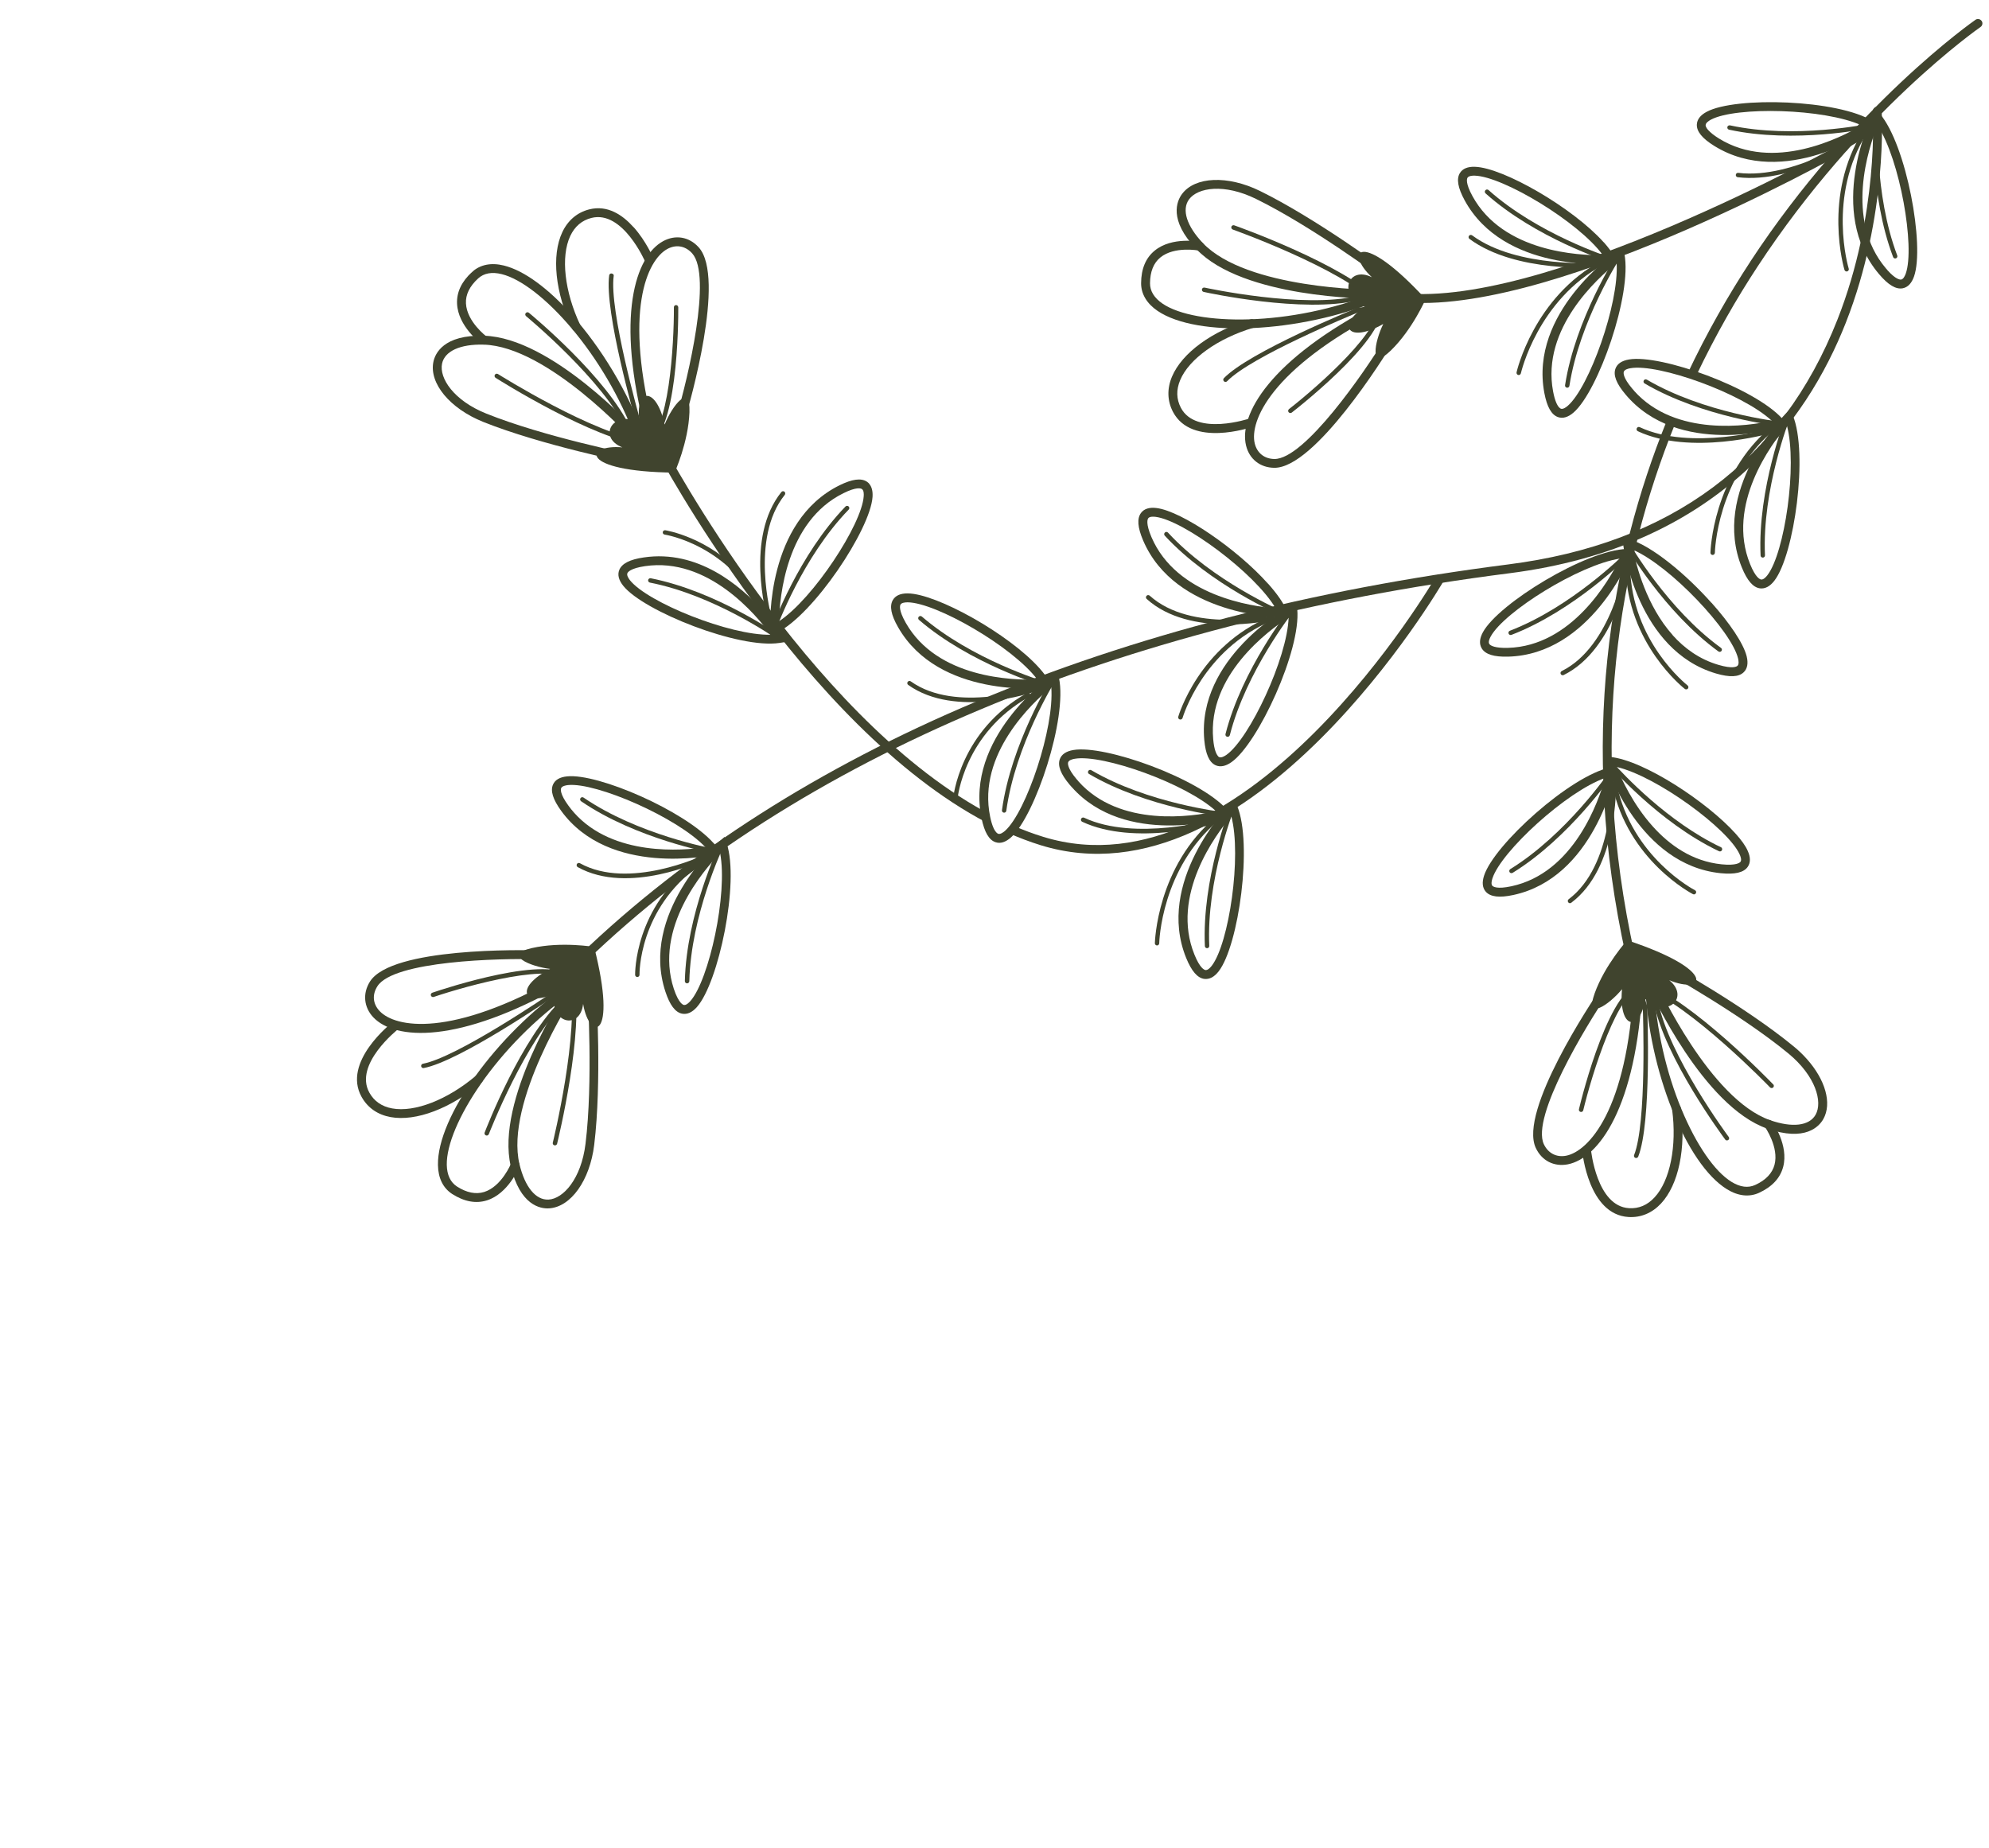 <svg width="324" height="301" viewBox="0 0 324 301" fill="none" xmlns="http://www.w3.org/2000/svg">
<g clip-path="url(#clip0_180_313)">
<path d="M265.055 153.187C265.055 153.187 261.427 157.188 259.765 161.821C258.093 166.463 262.147 163.676 264.22 161.15C263.627 167.719 267.128 168.229 268.006 162.755C271.668 166.063 275.286 162.418 271.911 159.685C277.6 162.083 280.02 158.124 265.065 153.178L265.055 153.187Z" fill="#40442E"/>
<path d="M267.389 160.086C267.509 160.221 267.581 160.399 267.57 160.6C266.55 180.514 260.369 188.714 255.385 189.684C253.139 190.114 251.139 189.095 250.169 187.001C247.373 180.999 259.315 163.14 260.682 161.123C260.902 160.788 261.354 160.713 261.689 160.934C262.015 161.162 262.099 161.606 261.879 161.941C258.278 167.233 249.405 181.937 251.484 186.399C252.178 187.874 253.537 188.582 255.117 188.279C258.715 187.577 265.089 180.952 266.129 160.536C266.152 160.135 266.489 159.834 266.89 159.857C267.09 159.868 267.269 159.952 267.397 160.096L267.389 160.086Z" fill="#40442E"/>
<path d="M294.328 172.525C297.329 175.886 298.464 179.737 297.01 182.315C296.339 183.503 294.101 186.037 287.869 183.863C277.467 180.237 269.013 161.77 268.655 160.981C268.493 160.625 268.655 160.186 269.011 160.023C269.368 159.86 269.807 160.022 269.97 160.379C270.05 160.567 278.53 179.063 288.34 182.491C291.954 183.748 294.725 183.42 295.752 181.604C296.931 179.513 295.779 175.314 291.334 171.632C283.471 165.151 271.05 158.255 270.926 158.193C270.58 158 270.449 157.562 270.643 157.217C270.836 156.871 271.273 156.74 271.619 156.934C271.752 157.005 284.289 163.953 292.247 170.523C293.016 171.152 293.709 171.831 294.328 172.525Z" fill="#40442E"/>
<path d="M269.235 159.789C269.338 159.904 269.412 160.064 269.419 160.247C270.014 175.068 276.558 189.166 282.063 192.542C283.477 193.408 284.767 193.573 285.931 193.035C287.64 192.254 288.69 191.143 289.062 189.756C289.819 186.882 287.517 183.624 287.501 183.586C287.263 183.262 287.343 182.809 287.668 182.572C287.992 182.334 288.445 182.415 288.683 182.739C288.792 182.901 291.409 186.588 290.468 190.11C289.981 191.93 288.666 193.346 286.544 194.323C284.948 195.055 283.13 194.861 281.319 193.743C274.655 189.652 268.538 174.326 267.982 160.285C267.968 159.882 268.279 159.552 268.674 159.528C268.894 159.523 269.099 159.616 269.236 159.771L269.235 159.789Z" fill="#40442E"/>
<path d="M273.638 180.175C273.733 180.281 273.798 180.413 273.808 180.56C274.675 187.038 273.442 192.985 270.579 196.06C269.118 197.623 267.292 198.388 265.278 198.265C258.762 197.868 257.775 187.862 257.726 187.439C257.684 187.043 257.978 186.694 258.374 186.653C258.769 186.611 259.118 186.905 259.16 187.301C259.173 187.393 260.082 196.516 265.359 196.825C266.954 196.924 268.35 196.336 269.519 195.067C272.052 192.339 273.176 186.715 272.38 180.744C272.321 180.348 272.606 179.989 273.003 179.929C273.251 179.897 273.484 179.984 273.639 180.157L273.638 180.175Z" fill="#40442E"/>
<path d="M288.863 176.659C288.992 176.803 288.98 177.022 288.844 177.161C288.699 177.29 288.48 177.295 288.332 177.15C288.212 177.015 275.349 163.73 267.666 160.861C263.65 160.725 259.26 175.235 257.907 180.874C257.859 181.073 257.669 181.19 257.471 181.142C257.272 181.094 257.155 180.905 257.203 180.706C257.718 178.568 262.394 159.803 267.761 160.153L267.869 160.178C275.707 163.064 288.327 176.116 288.854 176.667C288.854 176.667 288.854 176.667 288.862 176.677L288.863 176.659Z" fill="#40442E"/>
<path d="M269.469 162.28C269.641 162.473 269.83 162.685 270.026 162.943L270.099 163.102C271.739 171.92 281.499 185.084 281.601 185.218C281.721 185.371 281.689 185.607 281.527 185.717C281.374 185.836 281.12 185.803 281.029 185.643C280.63 185.099 271.132 172.306 269.41 163.319C268.46 162.177 268.029 161.869 267.861 161.778C267.824 162.105 268.002 163.002 268.301 163.842L268.323 163.944C268.353 164.713 269.049 182.905 266.861 188.424C266.786 188.611 266.571 188.7 266.392 188.635C266.204 188.56 266.116 188.345 266.189 188.175C268.261 182.934 267.642 165.158 267.604 164.049C267.031 162.38 266.996 161.39 267.487 161.107C267.856 160.899 268.36 161.038 269.469 162.28Z" fill="#40442E"/>
<path d="M232.236 48.712C232.236 48.712 230.098 53.666 226.556 57.105C223.024 60.535 223.883 55.7 225.329 52.782C219.594 56.033 217.687 53.062 222.305 49.995C217.78 48.029 219.598 43.221 223.484 45.17C218.958 40.972 221.553 37.132 232.235 48.73L232.236 48.712Z" fill="#40442E"/>
<path d="M225.325 49.636C225.325 49.636 225.402 49.723 225.426 49.788C225.607 50.146 225.472 50.578 225.115 50.758C206.951 60.135 203.541 68.665 204.39 72.234C204.768 73.801 205.967 74.756 207.593 74.775C212.501 74.825 222.248 60.673 225.575 55.211C225.787 54.866 226.232 54.763 226.568 54.965C226.912 55.177 227.015 55.621 226.813 55.958C225.543 58.044 214.193 76.275 207.576 76.21C205.273 76.189 203.505 74.79 202.972 72.565C201.799 67.625 206.718 58.613 224.447 49.468C224.739 49.31 225.101 49.386 225.316 49.627L225.325 49.636Z" fill="#40442E"/>
<path d="M226.227 44.384C226.45 44.634 226.475 45.01 226.266 45.3C226.029 45.616 225.577 45.691 225.252 45.444C225.138 45.355 213.731 36.88 204.593 32.402C199.415 29.859 195.115 30.547 193.689 32.478C192.459 34.164 193.322 36.838 195.937 39.593C203.1 47.114 223.451 47.207 223.662 47.21C224.064 47.215 224.384 47.535 224.379 47.937C224.375 48.339 224.055 48.659 223.653 48.654C222.793 48.661 202.478 48.569 194.892 40.594C190.317 35.817 191.717 32.732 192.53 31.626C194.64 28.756 199.976 28.528 205.234 31.103C214.496 35.643 226.009 44.197 226.123 44.286C226.157 44.325 226.201 44.355 226.227 44.384Z" fill="#40442E"/>
<path d="M224.814 47.843C224.866 47.9 224.916 47.976 224.948 48.051C225.102 48.417 224.922 48.836 224.557 48.989C211.528 54.267 195.042 55.033 188.569 50.651C186.808 49.454 185.873 47.883 185.881 46.127C185.895 43.796 186.636 42.01 188.103 40.822C190.922 38.512 195.373 39.368 195.563 39.407C195.961 39.484 196.214 39.864 196.128 40.253C196.05 40.651 195.67 40.903 195.282 40.817C195.245 40.815 191.31 40.071 189.018 41.943C187.905 42.85 187.35 44.263 187.334 46.146C187.326 47.417 188.021 48.544 189.386 49.472C194.731 53.095 210.278 53.255 224.019 47.669C224.309 47.549 224.633 47.64 224.831 47.862L224.814 47.843Z" fill="#40442E"/>
<path d="M204.437 52.237C204.506 52.314 204.555 52.409 204.595 52.511C204.711 52.893 204.496 53.292 204.115 53.408C198.346 55.147 193.676 58.485 192.246 61.925C191.58 63.506 191.622 65.026 192.365 66.44C194.825 71.115 203.514 68.188 203.597 68.165C203.98 68.032 204.389 68.238 204.514 68.611C204.639 68.984 204.442 69.402 204.069 69.527C203.658 69.669 194.139 72.887 191.083 67.117C190.142 65.326 190.081 63.338 190.906 61.373C192.534 57.497 197.428 53.925 203.699 52.031C203.969 51.946 204.265 52.045 204.446 52.247L204.437 52.237Z" fill="#40442E"/>
<path d="M224.763 49.065L224.798 49.103C227.317 53.864 212.16 65.853 210.419 67.217C210.266 67.337 210.03 67.305 209.91 67.152C209.791 66.999 209.813 66.772 209.976 66.644C214.539 63.089 225.951 53.11 224.181 49.498C218.394 43.674 200.987 37.456 200.808 37.391C200.629 37.325 200.531 37.119 200.587 36.93C200.662 36.742 200.869 36.644 201.048 36.709C201.774 36.961 218.858 43.069 224.729 49.026L224.763 49.065Z" fill="#40442E"/>
<path d="M223.845 49.278C223.991 49.442 224.028 49.599 224.019 49.764C223.977 50.337 223.06 50.706 221.286 50.87C220.256 51.288 203.804 58.063 199.889 62.112C199.754 62.25 199.524 62.265 199.377 62.119C199.23 61.974 199.224 61.754 199.369 61.607C203.498 57.333 220.349 50.461 221.06 50.172L221.162 50.15C222.054 50.064 222.952 49.868 223.236 49.701C223.088 49.574 222.627 49.31 221.195 48.927C212.304 51.065 196.72 47.703 196.07 47.556C195.88 47.518 195.754 47.319 195.792 47.129C195.83 46.939 196.03 46.813 196.219 46.851C196.373 46.887 212.399 50.357 221.117 48.2L221.201 48.177L221.291 48.2C222.832 48.608 223.553 48.951 223.845 49.278Z" fill="#40442E"/>
<path d="M96.787 154.266C96.787 154.266 91.461 153.361 86.653 154.45C81.845 155.54 86.382 157.462 89.615 157.847C83.755 160.879 85.218 164.108 90.299 161.909C89.484 166.773 94.497 167.872 94.989 163.556C96.024 169.641 100.674 169.557 96.786 154.284L96.787 154.266Z" fill="#40442E"/>
<path d="M92.068 159.257C92.068 159.257 92.136 159.334 92.161 159.381C92.361 159.721 92.236 160.162 91.895 160.362C74.555 170.215 64.322 169.415 60.818 165.741C59.265 164.099 59.036 161.845 60.272 159.894C63.825 154.316 85.3 154.757 87.737 154.832C88.13 154.845 88.449 155.183 88.436 155.576C88.422 155.968 88.084 156.287 87.692 156.274C81.301 156.094 64.121 156.528 61.481 160.667C60.598 162.044 60.715 163.532 61.854 164.73C64.382 167.389 73.397 169.189 91.172 159.087C91.474 158.921 91.845 158.988 92.069 159.238L92.068 159.257Z" fill="#40442E"/>
<path d="M96.968 161.373C97.071 161.488 97.136 161.638 97.145 161.803C97.155 161.95 98.044 176.267 96.795 186.502C96.091 192.305 92.982 196.656 89.423 196.856C88.056 196.934 84.72 196.416 83.201 189.983C80.671 179.277 91.681 162.198 92.152 161.484C92.372 161.149 92.825 161.055 93.152 161.266C93.487 161.486 93.571 161.93 93.369 162.266C93.259 162.433 82.221 179.539 84.619 189.652C85.505 193.378 87.275 195.536 89.357 195.426C91.751 195.296 94.678 192.061 95.379 186.33C96.62 176.222 95.732 162.043 95.722 161.896C95.699 161.502 95.993 161.153 96.406 161.13C96.635 161.116 96.84 161.21 96.987 161.374L96.968 161.373Z" fill="#40442E"/>
<path d="M93.305 160.662C93.305 160.662 93.348 160.71 93.365 160.729C93.593 161.062 93.504 161.506 93.189 161.735C81.022 170.207 72.66 183.313 72.779 189.767C72.814 191.415 73.368 192.598 74.444 193.3C76.023 194.313 77.516 194.608 78.884 194.183C81.715 193.282 83.232 189.592 83.244 189.547C83.393 189.171 83.814 189.003 84.181 189.142C84.557 189.292 84.725 189.713 84.585 190.08C84.52 190.259 82.802 194.441 79.328 195.552C77.531 196.118 75.63 195.772 73.662 194.517C72.18 193.555 71.376 191.937 71.341 189.804C71.199 181.986 80.839 168.587 92.378 160.555C92.674 160.343 93.091 160.403 93.323 160.663L93.305 160.662Z" fill="#40442E"/>
<path d="M78.49 175.34L78.508 175.359C78.774 175.658 78.72 176.121 78.423 176.37C73.428 180.586 67.755 182.742 63.619 181.986C61.51 181.601 59.892 180.467 58.904 178.701C55.724 173.006 63.641 166.77 63.976 166.506C64.292 166.259 64.754 166.331 64.993 166.637C65.24 166.953 65.178 167.406 64.862 167.654C64.794 167.714 57.596 173.378 60.169 178.004C60.94 179.392 62.189 180.268 63.882 180.574C67.547 181.249 72.887 179.165 77.497 175.275C77.786 175.017 78.241 175.061 78.499 175.35L78.49 175.34Z" fill="#40442E"/>
<path d="M93.139 159.235C93.259 159.37 93.36 159.522 93.443 159.673L93.483 159.776C95.223 167.949 90.931 185.575 90.751 186.324C90.704 186.522 90.505 186.63 90.316 186.591C90.117 186.544 90 186.354 90.048 186.156C90.094 185.975 94.47 168.016 92.785 159.983C90.761 156.494 76.146 160.557 70.654 162.413C70.468 162.475 70.263 162.382 70.192 162.185C70.129 161.999 70.223 161.794 70.419 161.723C72.434 161.032 89.656 155.352 93.121 159.234L93.139 159.235Z" fill="#40442E"/>
<path d="M92.633 160.084C92.917 160.402 92.921 161.143 92.28 163.082L92.257 163.172L92.19 163.232C85.607 169.333 79.692 184.617 79.629 184.76C79.554 184.948 79.347 185.046 79.159 184.971C78.972 184.896 78.874 184.689 78.948 184.502C79.195 183.866 84.939 169.012 91.622 162.752C92.086 161.352 92.117 160.805 92.091 160.62C91.79 160.768 91.123 161.398 90.571 162.098L90.533 162.132L90.494 162.167C89.857 162.597 74.86 172.903 69.019 173.998C68.825 174.033 68.64 173.903 68.605 173.709C68.57 173.515 68.7 173.331 68.894 173.296C74.431 172.247 89.137 162.236 90.05 161.611C91.153 160.229 91.971 159.672 92.477 159.947C92.539 159.978 92.6 160.027 92.643 160.076L92.633 160.084Z" fill="#40442E"/>
<path d="M109.885 76.995C109.885 76.995 112.13 72.084 112.309 67.165C112.487 62.246 109.478 66.126 108.272 69.158C106.846 62.712 103.356 63.301 104.179 68.78C99.686 66.732 97.341 71.318 101.385 72.883C95.235 72.332 94.129 76.833 109.885 76.995Z" fill="#40442E"/>
<path d="M113.832 40.311C118.243 45.252 112.323 65.785 111.633 68.114C111.52 68.492 111.114 68.716 110.736 68.603C110.359 68.49 110.135 68.084 110.248 67.706C112.058 61.591 116.038 44.953 112.753 41.274C112.745 41.264 112.736 41.255 112.727 41.245C111.616 40.039 110.112 39.789 108.696 40.568C105.478 42.333 101.434 50.581 106.632 70.345C106.738 70.735 106.496 71.124 106.116 71.221C105.726 71.327 105.337 71.086 105.24 70.705C100.161 51.423 103.555 41.73 108.01 39.295C110.02 38.192 112.239 38.565 113.789 40.263C113.798 40.272 113.815 40.292 113.823 40.301L113.832 40.311Z" fill="#40442E"/>
<path d="M104.099 70.668C104.365 70.967 104.339 71.422 104.041 71.689C103.742 71.955 103.286 71.93 103.02 71.631C102.882 71.477 89.187 56.425 78.796 56.146C74.961 56.038 72.435 57.203 72.008 59.245C71.527 61.596 73.89 65.251 79.246 67.392C88.706 71.185 102.631 73.968 102.776 73.995C103.174 74.072 103.427 74.452 103.341 74.841C103.263 75.239 102.883 75.492 102.495 75.405C102.35 75.379 88.29 72.56 78.713 68.734C73.286 66.551 69.879 62.444 70.599 58.946C70.876 57.608 72.231 54.512 78.851 54.695C89.853 54.999 103.532 70.014 104.108 70.659L104.099 70.668Z" fill="#40442E"/>
<path d="M93.162 51.301C97.866 56.57 102.277 63.761 104.952 71.1C105.095 71.474 104.898 71.893 104.515 72.027C104.132 72.16 103.722 71.973 103.589 71.59C98.518 57.649 88.001 46.216 81.733 44.662C80.128 44.261 78.835 44.498 77.889 45.359C76.5 46.633 75.829 47.995 75.903 49.434C76.053 52.415 79.228 54.808 79.263 54.828C79.579 55.066 79.654 55.518 79.407 55.843C79.17 56.158 78.717 56.233 78.393 55.986C78.235 55.867 74.631 53.148 74.454 49.498C74.36 47.609 75.191 45.864 76.917 44.289C78.218 43.11 80.004 42.745 82.069 43.255C85.442 44.086 89.388 47.072 93.154 51.291L93.162 51.301Z" fill="#40442E"/>
<path d="M103.219 37.011C105.222 39.255 106.379 41.927 106.458 42.133C106.611 42.498 106.441 42.927 106.075 43.081C105.71 43.233 105.281 43.063 105.128 42.697C105.087 42.613 101.458 34.204 96.336 35.505C94.787 35.901 93.634 36.879 92.896 38.437C91.315 41.804 91.952 47.501 94.523 52.96C94.694 53.326 94.542 53.757 94.185 53.919C93.819 54.09 93.388 53.938 93.226 53.581C90.434 47.662 89.807 41.627 91.595 37.833C92.5 35.9 94.018 34.614 95.976 34.113C98.964 33.349 101.421 35.016 103.209 37.02L103.219 37.011Z" fill="#40442E"/>
<path d="M110.392 49.837C110.452 49.904 110.485 49.979 110.488 50.08C110.5 52.284 110.436 71.622 105.143 72.556L105.043 72.56C96.737 71.631 81.374 61.962 80.73 61.551C80.562 61.441 80.51 61.227 80.612 61.05C80.722 60.883 80.935 60.831 81.112 60.932C81.271 61.033 96.918 70.864 105.075 71.821C109.009 70.992 109.804 55.848 109.776 50.058C109.769 49.856 109.934 49.692 110.135 49.703C110.235 49.7 110.333 49.751 110.402 49.828L110.392 49.837Z" fill="#40442E"/>
<path d="M99.885 44.659C99.954 44.736 99.994 44.839 99.97 44.947C99.205 50.528 104.05 67.647 104.354 68.725C105.313 70.207 105.588 71.155 105.163 71.551C104.797 71.878 104.17 71.815 102.258 70.371L102.198 70.304L102.138 70.237C98.441 62.062 85.82 51.607 85.697 51.508C85.541 51.371 85.517 51.15 85.644 51.002C85.771 50.854 86.002 50.821 86.15 50.949C86.674 51.381 98.946 61.542 102.754 69.86C103.938 70.741 104.448 70.944 104.628 70.991C104.592 70.659 104.2 69.832 103.703 69.082L103.654 68.987C103.44 68.244 98.424 50.758 99.234 44.86C99.264 44.66 99.436 44.524 99.635 44.553C99.717 44.567 99.806 44.609 99.858 44.666L99.885 44.659Z" fill="#40442E"/>
<path d="M271.514 68.534C262.358 91.141 257.048 120.579 264.878 155.837C264.966 156.226 265.355 156.468 265.734 156.389C266.123 156.301 266.365 155.912 266.285 155.533C258.55 120.692 263.768 91.596 272.791 69.228C272.315 69.082 271.907 68.858 271.514 68.534Z" fill="#40442E"/>
<path d="M285.139 42.595C281.615 47.973 278.055 54.145 274.8 61.066C275.085 61.036 275.371 60.989 275.656 60.977C275.71 60.98 275.766 60.965 275.812 60.959C276.05 60.954 276.199 61.063 276.301 61.215C279.467 54.563 282.886 48.621 286.299 43.429C302.906 18.116 322.423 4.537 322.614 4.402C322.947 4.173 323.027 3.721 322.798 3.406C322.781 3.387 322.755 3.358 322.738 3.339C322.497 3.069 322.089 3.018 321.793 3.23C321.603 3.366 301.886 17.071 285.12 42.612L285.139 42.595Z" fill="#40442E"/>
<path d="M306.334 17.652C306.437 17.768 306.502 17.918 306.511 18.083C306.52 18.248 307.58 35.025 300.676 52.575C294.286 68.82 279.583 89.092 245.879 93.389C182.006 101.544 129.985 123.402 95.464 156.605C95.174 156.881 94.717 156.874 94.441 156.584C94.153 156.339 94.172 155.837 94.462 155.561C129.206 122.142 181.501 100.143 245.686 91.951C272.169 88.58 290.204 75.163 299.305 52.086C306.109 34.832 305.079 18.34 305.07 18.175C305.046 17.78 305.34 17.431 305.735 17.408C305.964 17.394 306.188 17.489 306.325 17.643L306.334 17.652Z" fill="#40442E"/>
<path d="M164.967 134.961C164.741 135.232 164.463 135.463 164.167 135.675C165.934 136.452 167.724 137.139 169.539 137.699C203.889 148.299 234.859 95.178 235.163 94.647C235.316 94.372 235.271 94.031 235.074 93.809C235.022 93.751 234.97 93.694 234.89 93.662C234.544 93.468 234.108 93.581 233.905 93.935C233.601 94.466 203.209 146.587 169.946 136.332C168.328 135.838 166.716 135.234 165.128 134.541C165.11 134.695 165.064 134.857 164.966 134.98L164.967 134.961Z" fill="#40442E"/>
<path d="M106.921 73.462C107.186 73.952 130.724 118.277 160.732 134.017C160.422 133.514 160.234 132.955 160.236 132.279C160.239 132.224 160.259 132.188 160.281 132.135C131.229 116.148 108.459 73.265 108.203 72.784C108.012 72.435 107.581 72.301 107.223 72.482C106.866 72.663 106.74 73.104 106.921 73.462Z" fill="#40442E"/>
<path d="M116.237 137.336C116.469 137.596 116.683 137.855 116.86 138.112L117.504 139.008L116.43 139.24C115.736 139.393 99.252 142.856 91.422 132.106C90.065 130.236 89.632 128.84 90.083 127.814C90.419 127.047 91.195 126.597 92.372 126.481C97.404 125.952 111.515 132.066 116.227 137.345L116.237 137.336ZM93.535 132.418C99.915 139.565 111.237 138.58 114.917 138.029C110.328 133.16 97.092 127.425 92.529 127.898C92.18 127.933 91.56 128.053 91.413 128.393C91.33 128.571 91.178 129.312 92.595 131.249C92.892 131.659 93.208 132.052 93.535 132.418Z" fill="#40442E"/>
<path d="M116.271 138.344C116.339 138.421 116.37 138.532 116.354 138.65C116.324 138.85 116.125 138.976 115.935 138.938C115.809 138.912 103.671 136.696 94.657 130.533C94.499 130.415 94.447 130.201 94.557 130.034C94.667 129.866 94.889 129.824 95.056 129.934C103.939 136.007 115.932 138.197 116.058 138.222C116.14 138.236 116.211 138.276 116.262 138.334L116.271 138.344Z" fill="#40442E"/>
<path d="M118.031 136.341L118.374 137.384C120.491 143.75 117.058 160.089 113.523 164.059C112.741 164.947 111.916 165.303 111.093 165.137C109.99 164.91 109.106 163.726 108.389 161.545C104.225 148.872 116.673 137.553 117.202 137.08L118.021 136.349L118.031 136.341ZM110.892 163.361C111.133 163.63 111.321 163.705 111.402 163.719C111.764 163.794 112.219 163.354 112.453 163.093C115.501 159.663 118.586 145.572 117.304 138.997C114.574 141.814 106.525 151.197 109.759 161.083C110.181 162.351 110.583 163.014 110.884 163.351L110.892 163.361Z" fill="#40442E"/>
<path d="M117.76 137.569C117.855 137.675 117.883 137.823 117.82 137.965C117.768 138.081 112.543 149.097 112.29 159.846C112.279 160.047 112.123 160.202 111.913 160.2C111.721 160.198 111.557 160.033 111.56 159.823C111.822 148.91 117.11 137.751 117.171 137.645C117.254 137.467 117.469 137.379 117.656 137.471C117.7 137.501 117.736 137.522 117.77 137.56L117.76 137.569Z" fill="#40442E"/>
<path d="M114.947 139.439C114.947 139.439 114.99 139.488 115.007 139.525C115.097 139.704 115.012 139.919 114.833 140.009C114.325 140.255 102.393 145.869 94.113 141.266C93.936 141.165 93.884 140.951 93.967 140.773C94.068 140.596 94.291 140.535 94.46 140.627C102.43 145.057 114.401 139.408 114.523 139.351C114.673 139.287 114.844 139.324 114.947 139.439Z" fill="#40442E"/>
<path d="M113.975 140.463C113.975 140.463 113.992 140.483 114.001 140.492C114.11 140.654 114.08 140.872 113.917 141C103.994 148.109 104.17 158.7 104.174 158.8C104.181 159.002 104.016 159.166 103.824 159.165C103.622 159.171 103.458 159.007 103.46 158.815C103.456 158.714 103.275 147.73 113.503 140.4C113.655 140.299 113.864 140.32 113.985 140.455L113.975 140.463Z" fill="#40442E"/>
<path d="M141.57 78.793C142.008 79.284 142.195 80.017 142.133 80.956C141.777 86.257 132.53 100.154 126.51 103.105L125.522 103.588L125.475 102.488C125.442 101.773 124.795 84.974 136.753 79.059C138.823 78.043 140.279 77.851 141.213 78.471C141.345 78.561 141.476 78.669 141.579 78.784L141.57 78.793ZM126.91 101.207C132.488 97.509 140.388 85.438 140.693 80.856C140.723 80.501 140.73 79.888 140.395 79.668C140.228 79.558 139.53 79.281 137.375 80.356C128.032 84.975 126.995 97.289 126.9 101.216L126.91 101.207Z" fill="#40442E"/>
<path d="M138.258 82.528C138.387 82.672 138.384 82.883 138.248 83.021C130.751 90.735 126.553 102.184 126.519 102.301C126.444 102.488 126.237 102.586 126.058 102.521C125.87 102.447 125.781 102.25 125.837 102.061C125.88 101.953 130.122 90.361 137.728 82.516C137.864 82.378 138.102 82.373 138.24 82.509C138.24 82.509 138.249 82.518 138.258 82.528Z" fill="#40442E"/>
<path d="M124.325 99.552C126.242 101.7 127.341 103.436 127.476 103.644L128.063 104.574L126.984 104.741C120.352 105.746 104.818 99.57 101.523 95.432C100.78 94.503 100.563 93.64 100.873 92.862C101.289 91.816 102.589 91.14 104.876 90.812C113.637 89.517 120.559 95.332 124.333 99.561L124.325 99.552ZM125.551 103.407C123.243 100.24 115.361 90.712 105.069 92.232C102.699 92.582 102.271 93.207 102.196 93.394C102.057 93.743 102.412 94.257 102.625 94.535C105.485 98.126 118.858 103.549 125.551 103.407Z" fill="#40442E"/>
<path d="M126.97 103.542C127.081 103.668 127.089 103.851 126.99 103.992C126.871 104.15 126.649 104.192 126.491 104.073C126.395 104.004 116.423 96.982 105.869 94.911C105.679 94.872 105.543 94.682 105.581 94.492C105.62 94.302 105.81 94.167 106 94.205C116.708 96.312 126.803 103.414 126.908 103.493C126.926 103.513 126.943 103.532 126.96 103.551L126.97 103.542Z" fill="#40442E"/>
<path d="M127.822 80.144C127.934 80.269 127.941 80.47 127.841 80.611C122.126 87.703 125.653 100.477 125.692 100.598C125.745 100.793 125.643 100.989 125.448 101.042C125.253 101.095 125.049 100.983 125.004 100.797C124.852 100.258 121.339 87.54 127.282 80.159C127.4 80.001 127.639 79.978 127.788 80.105C127.805 80.124 127.813 80.134 127.831 80.153L127.822 80.144Z" fill="#40442E"/>
<path d="M121.042 93.741C122.426 95.292 123.72 97.149 124.809 99.396C124.899 99.575 124.822 99.799 124.635 99.88C124.456 99.971 124.241 99.885 124.159 99.716C118.838 88.733 108.369 87.106 108.269 87.091C108.069 87.061 107.933 86.889 107.962 86.689C107.992 86.49 108.173 86.363 108.364 86.383C108.445 86.397 115.443 87.489 121.032 93.75L121.042 93.741Z" fill="#40442E"/>
<path d="M199.873 131.894C199.941 131.971 200.002 132.038 200.062 132.106L200.764 132.95L199.713 133.266C199.043 133.465 183.278 137.966 174.611 128.257C174.499 128.132 174.387 128.006 174.267 127.871C172.785 126.114 172.25 124.739 172.639 123.682C172.922 122.894 173.664 122.387 174.836 122.188C179.99 121.292 195.324 126.798 199.873 131.894ZM175.671 127.293C182.438 134.874 194.341 133.007 198.119 132.178C193.201 127.638 179.61 122.825 175.085 123.611C174.734 123.664 174.131 123.822 174.001 124.18C173.936 124.359 173.829 125.112 175.38 126.947C175.483 127.063 175.586 127.178 175.681 127.284L175.671 127.293Z" fill="#40442E"/>
<path d="M199.505 132.412C199.574 132.49 199.605 132.583 199.599 132.692C199.579 132.883 199.397 133.028 199.206 133.008C199.088 132.992 186.82 131.62 177.404 126.092C177.227 125.991 177.175 125.778 177.276 125.6C177.378 125.423 177.591 125.371 177.768 125.473C187.043 130.919 199.165 132.283 199.283 132.299C199.374 132.304 199.453 132.355 199.513 132.422L199.505 132.412Z" fill="#40442E"/>
<path d="M201.108 130.272L201.526 131.284C204.083 137.482 201.772 154.031 198.525 158.228C197.804 159.165 197.013 159.577 196.177 159.475C195.061 159.33 194.1 158.214 193.225 156.07C188.201 143.714 199.837 131.563 200.332 131.051L201.099 130.263L201.108 130.272ZM195.726 157.593C196.044 157.95 196.287 158.027 196.378 158.033C196.75 158.081 197.17 157.62 197.387 157.34C200.199 153.704 202.298 139.439 200.571 132.967C198.033 135.959 190.648 145.874 194.573 155.525C195.013 156.62 195.417 157.246 195.726 157.593Z" fill="#40442E"/>
<path d="M200.927 131.524C201.013 131.62 201.041 131.768 200.997 131.894C200.955 132.001 196.497 143.353 196.985 154.098C196.992 154.3 196.845 154.465 196.644 154.472C196.442 154.479 196.277 154.332 196.27 154.131C195.773 143.22 200.284 131.734 200.336 131.619C200.411 131.431 200.626 131.342 200.806 131.407C200.859 131.429 200.903 131.459 200.938 131.497L200.927 131.524Z" fill="#40442E"/>
<path d="M198.259 133.576C198.259 133.576 198.328 133.653 198.334 133.718C198.387 133.913 198.284 134.108 198.089 134.161C197.55 134.313 184.828 137.881 176.286 133.875C176.108 133.792 176.019 133.577 176.112 133.39C176.196 133.212 176.411 133.123 176.598 133.216C184.9 137.107 197.761 133.502 197.882 133.464C198.021 133.426 198.165 133.47 198.251 133.567L198.259 133.576Z" fill="#40442E"/>
<path d="M198.597 133.102C198.597 133.102 198.597 133.102 198.606 133.111C198.735 133.256 198.703 133.492 198.559 133.621C189.137 141.408 188.832 153.553 188.834 153.672C188.832 153.864 188.668 154.029 188.476 154.027C188.284 154.025 188.119 153.86 188.121 153.668C188.128 153.541 188.434 141.066 198.115 133.065C198.259 132.936 198.486 132.958 198.615 133.103L198.597 133.102Z" fill="#40442E"/>
<path d="M290.385 68.269C290.454 68.346 290.514 68.414 290.574 68.481L291.276 69.326L290.225 69.641C289.537 69.84 273.361 74.5 264.779 64.247C263.297 62.489 262.762 61.115 263.151 60.058C263.434 59.269 264.176 58.763 265.349 58.564C270.502 57.667 285.837 63.174 290.385 68.269ZM266.184 63.668C272.942 71.239 284.853 69.382 288.631 68.554C283.713 64.013 270.123 59.2 265.597 59.986C265.247 60.039 264.643 60.197 264.513 60.556C264.448 60.735 264.341 61.488 265.893 63.322C265.996 63.438 266.099 63.554 266.193 63.66L266.184 63.668Z" fill="#40442E"/>
<path d="M290.009 68.778C290.077 68.855 290.109 68.949 290.102 69.058C290.082 69.249 289.9 69.394 289.7 69.383C289.582 69.367 277.314 67.994 267.898 62.467C267.721 62.365 267.669 62.152 267.77 61.975C267.872 61.798 268.085 61.746 268.262 61.847C277.537 67.293 289.659 68.658 289.777 68.674C289.868 68.679 289.947 68.729 290.007 68.797L290.009 68.778Z" fill="#40442E"/>
<path d="M291.621 66.647L292.039 67.659C294.595 73.858 292.285 90.407 289.038 94.603C288.317 95.54 287.526 95.953 286.69 95.85C285.565 95.695 284.613 94.59 283.737 92.446C278.714 80.09 290.35 67.938 290.845 67.426L291.612 66.638L291.621 66.647ZM286.239 93.969C286.557 94.325 286.8 94.403 286.891 94.408C287.263 94.456 287.682 93.996 287.899 93.715C290.712 90.08 292.811 75.814 291.084 69.342C288.545 72.335 281.161 82.249 285.085 91.9C285.526 92.995 285.929 93.622 286.239 93.969Z" fill="#40442E"/>
<path d="M291.449 67.891C291.535 67.987 291.564 68.135 291.52 68.26C291.477 68.368 287.02 79.719 287.508 90.465C287.514 90.666 287.368 90.832 287.166 90.839C286.965 90.846 286.799 90.699 286.792 90.497C286.296 79.587 290.806 68.101 290.859 67.985C290.933 67.797 291.149 67.709 291.328 67.774C291.382 67.795 291.426 67.825 291.46 67.864L291.449 67.891Z" fill="#40442E"/>
<path d="M288.772 69.952C288.772 69.952 288.841 70.029 288.846 70.093C288.899 70.288 288.797 70.484 288.602 70.537C288.063 70.689 275.341 74.256 266.799 70.251C266.62 70.168 266.532 69.952 266.625 69.765C266.708 69.587 266.924 69.499 267.11 69.592C275.412 73.483 288.273 69.878 288.394 69.839C288.534 69.801 288.678 69.846 288.764 69.942L288.772 69.952Z" fill="#40442E"/>
<path d="M289.11 69.477C289.11 69.477 289.11 69.477 289.118 69.487C289.247 69.631 289.216 69.867 289.071 69.996C279.649 77.784 279.344 89.929 279.347 90.048C279.335 90.248 279.18 90.404 278.979 90.411C278.787 90.409 278.622 90.244 278.624 90.052C278.631 89.925 278.937 77.45 288.618 69.449C288.762 69.32 288.989 69.342 289.118 69.487L289.11 69.477Z" fill="#40442E"/>
<path d="M306.017 20.341L305.113 20.958C304.523 21.363 290.609 30.807 279.265 23.78C277.304 22.572 276.372 21.43 276.408 20.308C276.437 19.468 276.981 18.758 278.027 18.205C282.705 15.708 299.403 16.189 305.09 19.749L306.027 20.333L306.017 20.341ZM278.295 21.219C278.605 21.566 279.136 22.026 280.02 22.57C288.872 28.047 299.881 22.426 303.259 20.432C297.162 17.653 282.75 17.33 278.695 19.495C278.383 19.67 277.852 20.005 277.84 20.38C277.833 20.489 277.881 20.775 278.285 21.228L278.295 21.219Z" fill="#40442E"/>
<path d="M304.73 20.296C304.73 20.296 304.798 20.391 304.812 20.465C304.846 20.659 304.726 20.854 304.532 20.888C304.412 20.909 292.325 23.442 281.656 21.127C281.466 21.088 281.34 20.889 281.379 20.7C281.417 20.51 281.616 20.384 281.806 20.422C292.321 22.701 304.25 20.205 304.38 20.175C304.51 20.146 304.644 20.2 304.721 20.286L304.73 20.296Z" fill="#40442E"/>
<path d="M305.5 17.687L306.212 18.523C310.568 23.617 313.559 40.056 311.785 45.048C311.393 46.16 310.771 46.802 309.948 46.965C308.838 47.177 307.574 46.419 306.083 44.652C297.451 34.478 304.704 19.316 305.014 18.675L305.5 17.687ZM307.428 43.987C308.83 45.557 309.515 45.569 309.699 45.543C310.069 45.472 310.321 44.901 310.44 44.57C311.975 40.24 309.507 26.035 305.848 20.423C304.38 24.053 300.468 35.783 307.206 43.719C307.292 43.815 307.369 43.902 307.446 43.988L307.428 43.987Z" fill="#40442E"/>
<path d="M305.828 19.005C305.888 19.072 305.92 19.165 305.923 19.266C305.916 19.393 305.234 31.563 309.053 41.62C309.126 41.797 309.031 42.021 308.844 42.083C308.666 42.156 308.443 42.06 308.381 41.874C304.497 31.668 305.196 19.344 305.203 19.216C305.215 19.015 305.388 18.861 305.589 18.872C305.68 18.877 305.778 18.928 305.838 18.996L305.828 19.005Z" fill="#40442E"/>
<path d="M303.923 21.795C303.923 21.795 303.94 21.815 303.958 21.834C304.067 21.995 304.027 22.222 303.865 22.332C303.399 22.643 292.438 30.005 283.065 28.87C282.865 28.84 282.729 28.668 282.758 28.468C282.788 28.269 282.96 28.132 283.16 28.162C292.26 29.263 303.355 21.818 303.46 21.742C303.612 21.64 303.811 21.67 303.932 21.805L303.923 21.795Z" fill="#40442E"/>
<path d="M304.083 21.237C304.186 21.353 304.204 21.528 304.123 21.669C297.601 32.008 301.111 43.638 301.15 43.759C301.213 43.946 301.101 44.15 300.914 44.212C300.728 44.275 300.524 44.163 300.461 43.976C300.422 43.855 296.82 31.909 303.513 21.296C303.623 21.129 303.836 21.077 304.013 21.178C304.039 21.207 304.066 21.218 304.092 21.247L304.083 21.237Z" fill="#40442E"/>
<path d="M261.248 39.465C261.996 40.303 262.608 41.125 263.021 41.898L263.542 42.869L262.448 42.963C261.741 43.023 244.968 44.34 238.582 32.629C237.48 30.6 237.224 29.15 237.809 28.195C238.243 27.479 239.076 27.133 240.254 27.173C244.865 27.297 256.242 33.877 261.229 39.464L261.248 39.465ZM261.109 41.579C257.183 36.153 244.819 28.739 240.227 28.616C239.871 28.605 239.247 28.643 239.055 28.952C238.945 29.119 238.703 29.837 239.855 31.942C244.842 41.077 257.193 41.631 261.119 41.571L261.109 41.579Z" fill="#40442E"/>
<path d="M262.374 42.026C262.451 42.113 262.489 42.252 262.445 42.377C262.389 42.566 262.191 42.674 261.993 42.608C261.877 42.574 250.129 38.798 241.993 31.505C241.837 31.35 241.83 31.149 241.967 30.992C242.094 30.843 242.324 30.829 242.481 30.966C250.496 38.142 262.099 41.873 262.216 41.907C262.279 41.92 262.332 41.959 262.375 42.008L262.374 42.026Z" fill="#40442E"/>
<path d="M264.41 40.294L264.614 41.376C265.887 47.959 260.357 63.712 256.336 67.197C255.442 67.979 254.586 68.223 253.788 67.949C252.721 67.568 251.998 66.293 251.569 64.028C249.093 50.92 262.898 41.315 263.488 40.909L264.392 40.293L264.41 40.294ZM253.952 66.349C254.09 66.503 254.205 66.555 254.268 66.586C254.617 66.707 255.123 66.342 255.393 66.101C258.865 63.088 263.75 49.52 263.342 42.84C260.269 45.272 251.058 53.528 252.992 63.761C253.287 65.332 253.668 66.031 253.952 66.349Z" fill="#40442E"/>
<path d="M263.952 41.448C264.055 41.563 264.081 41.748 263.982 41.888C263.921 41.995 257.305 52.227 255.65 62.86C255.62 63.06 255.43 63.195 255.24 63.157C255.04 63.127 254.905 62.937 254.943 62.747C256.616 51.96 263.322 41.595 263.383 41.489C263.493 41.321 263.715 41.279 263.882 41.389C263.899 41.408 263.925 41.437 263.942 41.456L263.952 41.448Z" fill="#40442E"/>
<path d="M260.923 42.922C260.974 42.98 261.007 43.055 261.011 43.137C261.028 43.33 260.88 43.514 260.679 43.521C260.127 43.563 246.94 44.534 239.367 38.919C239.201 38.791 239.177 38.57 239.295 38.412C239.414 38.254 239.644 38.221 239.802 38.34C247.165 43.797 260.49 42.806 260.628 42.805C260.738 42.793 260.854 42.845 260.923 42.922Z" fill="#40442E"/>
<path d="M261.348 42.525C261.348 42.525 261.382 42.564 261.408 42.593C261.498 42.772 261.431 42.987 261.261 43.087C250.482 48.85 247.779 60.694 247.745 60.812C247.697 61.01 247.508 61.127 247.318 61.089C247.128 61.051 247.002 60.852 247.041 60.662C247.066 60.535 249.85 48.375 260.922 42.456C261.073 42.373 261.253 42.419 261.356 42.535L261.348 42.525Z" fill="#40442E"/>
<path d="M169.32 108.853C169.973 109.585 170.518 110.311 170.9 110.991L171.44 111.945L170.345 112.057C169.637 112.136 152.901 113.765 146.289 102.169C145.14 100.166 144.875 98.724 145.442 97.75C145.867 97.024 146.683 96.659 147.872 96.672C152.561 96.709 164.35 103.285 169.311 108.843L169.32 108.853ZM168.977 110.699C164.956 105.341 152.46 98.166 147.853 98.125C147.506 98.123 146.872 98.17 146.689 98.489C146.598 98.657 146.356 99.375 147.545 101.463C152.7 110.535 165.055 110.843 168.977 110.699Z" fill="#40442E"/>
<path d="M170.26 111.129C170.338 111.215 170.367 111.345 170.342 111.472C170.285 111.66 170.087 111.768 169.898 111.712C169.781 111.678 157.967 108.118 149.693 100.982C149.545 100.854 149.531 100.625 149.658 100.477C149.785 100.328 150.015 100.314 150.163 100.441C158.305 107.469 169.985 110.994 170.101 111.028C170.165 111.041 170.226 111.09 170.269 111.138L170.26 111.129Z" fill="#40442E"/>
<path d="M172.272 109.368L172.504 110.442C173.896 117.005 168.653 132.866 164.702 136.41C163.816 137.201 162.968 137.473 162.179 137.208C161.101 136.855 160.369 135.588 159.893 133.329C157.178 120.263 170.804 110.419 171.385 110.004L172.282 109.36L172.272 109.368ZM162.271 135.586C162.417 135.75 162.541 135.811 162.613 135.834C162.963 135.954 163.47 135.571 163.73 135.339C167.159 132.278 171.784 118.613 171.248 111.944C168.216 114.442 159.17 122.863 161.29 133.052C161.605 134.588 161.996 135.278 162.279 135.595L162.271 135.586Z" fill="#40442E"/>
<path d="M171.831 110.523C171.935 110.638 171.952 110.813 171.871 110.955C171.81 111.061 165.379 121.423 163.923 132.086C163.894 132.285 163.721 132.422 163.522 132.392C163.322 132.362 163.186 132.19 163.215 131.991C164.689 121.174 171.2 110.688 171.261 110.582C171.371 110.414 171.584 110.362 171.762 110.464C171.787 110.493 171.814 110.503 171.84 110.532L171.831 110.523Z" fill="#40442E"/>
<path d="M168.827 112.062C168.827 112.062 168.888 112.13 168.903 112.186C168.965 112.372 168.871 112.577 168.675 112.648C168.144 112.828 155.657 117.086 147.941 111.582C147.783 111.463 147.74 111.241 147.859 111.083C147.978 110.925 148.2 110.883 148.358 111.002C155.776 116.288 168.308 112.024 168.439 111.976C168.579 111.92 168.732 111.975 168.826 112.081L168.827 112.062Z" fill="#40442E"/>
<path d="M167.742 112.979C167.742 112.979 167.776 113.018 167.793 113.037C167.893 113.207 167.835 113.433 167.656 113.523C157.022 119.467 155.993 130.026 155.978 130.126C155.967 130.326 155.785 130.472 155.594 130.452C155.393 130.44 155.248 130.258 155.268 130.067C155.274 129.958 156.324 119.035 167.307 112.9C167.458 112.817 167.639 112.845 167.751 112.971L167.742 112.979Z" fill="#40442E"/>
<path d="M206.553 95.072C207.98 96.671 209.09 98.224 209.661 99.601L210.08 100.612L208.983 100.605C208.27 100.601 191.459 100.324 186.211 88.047C185.307 85.929 185.189 84.459 185.872 83.556C186.376 82.88 187.233 82.618 188.404 82.766C192.508 83.274 201.513 89.445 206.535 95.071L206.553 95.072ZM207.797 99.102C204.411 93.332 192.808 84.772 188.249 84.203C187.895 84.155 187.266 84.129 187.048 84.427C186.929 84.585 186.616 85.262 187.56 87.483C191.653 97.07 203.891 98.798 207.797 99.102Z" fill="#40442E"/>
<path d="M208.992 99.645C209.078 99.742 209.114 99.899 209.052 100.024C208.978 100.211 208.754 100.29 208.584 100.217C208.468 100.164 197.14 95.287 189.731 87.259C189.602 87.114 189.606 86.886 189.76 86.748C189.905 86.619 190.133 86.623 190.262 86.768C197.558 94.689 208.744 99.503 208.86 99.555C208.913 99.577 208.957 99.607 208.992 99.645Z" fill="#40442E"/>
<path d="M211.207 98.152L211.318 99.247C211.954 105.931 204.949 121.08 200.614 124.154C199.652 124.84 198.764 125.009 198.006 124.664C196.981 124.194 196.381 122.843 196.173 120.555C194.96 107.272 209.62 99.032 210.252 98.693L211.215 98.162L211.207 98.152ZM198.392 123.177C198.487 123.283 198.558 123.324 198.612 123.345C198.951 123.492 199.489 123.184 199.785 122.973C203.539 120.314 209.684 107.266 209.916 100.585C206.622 102.712 196.677 110.048 197.625 120.418C197.781 122.182 198.153 122.889 198.411 123.178L198.392 123.177Z" fill="#40442E"/>
<path d="M210.616 99.216C210.728 99.341 210.735 99.543 210.635 99.684C210.566 99.78 203 109.337 200.333 119.766C200.285 119.965 200.087 120.072 199.888 120.025C199.69 119.977 199.582 119.779 199.63 119.58C202.334 108.998 209.988 99.327 210.067 99.222C210.186 99.064 210.425 99.041 210.573 99.168C210.59 99.187 210.599 99.197 210.616 99.216Z" fill="#40442E"/>
<path d="M207.457 100.409C207.457 100.409 207.525 100.504 207.539 100.578C207.574 100.772 207.453 100.966 207.267 101.011C206.721 101.135 193.833 103.934 186.795 97.581C186.629 97.435 186.632 97.225 186.769 97.068C186.896 96.919 187.126 96.905 187.283 97.042C194.051 103.151 206.986 100.327 207.116 100.298C207.246 100.269 207.38 100.322 207.457 100.409Z" fill="#40442E"/>
<path d="M207.312 100.556C207.312 100.556 207.363 100.614 207.37 100.66C207.45 100.847 207.357 101.052 207.169 101.133C195.91 105.835 192.67 116.844 192.636 116.961C192.58 117.15 192.382 117.258 192.183 117.21C191.994 117.153 191.877 116.964 191.935 116.757C191.969 116.64 195.282 105.305 206.887 100.468C207.037 100.403 207.199 100.449 207.293 100.555L207.312 100.556Z" fill="#40442E"/>
<path d="M263.412 124.781L263.195 125.857C263.055 126.553 259.57 143.008 246.508 145.806C244.259 146.291 242.787 146.116 242.039 145.278C241.48 144.652 241.384 143.769 241.749 142.646C243.389 137.6 255.776 126.387 262.338 125.013L263.412 124.781ZM243.109 144.306C243.238 144.45 243.854 144.887 246.205 144.381C256.388 142.197 260.426 130.51 261.472 126.738C255.155 128.949 244.542 138.717 243.114 143.09C243.003 143.431 242.85 144.035 243.1 144.314L243.109 144.306Z" fill="#40442E"/>
<path d="M262.69 125.737C262.793 125.852 262.819 126.037 262.72 126.178C262.651 126.274 255.689 136.469 246.402 142.197C246.232 142.297 246.015 142.248 245.906 142.087C245.806 141.916 245.854 141.7 246.016 141.59C255.18 135.937 262.051 125.874 262.121 125.778C262.231 125.61 262.453 125.568 262.62 125.678C262.638 125.697 262.663 125.726 262.681 125.745L262.69 125.737Z" fill="#40442E"/>
<path d="M282.774 135.866C283.668 136.867 284.338 137.792 284.686 138.589C285.182 139.669 285.168 140.565 284.682 141.241C284.026 142.155 282.59 142.485 280.29 142.254C267.006 140.906 261.739 124.942 261.512 124.262L261.178 123.209L262.27 123.308C267.845 123.853 278.225 130.77 282.756 135.846L282.774 135.866ZM269.184 134.582C271.936 137.665 275.644 140.326 280.454 140.809C282.846 141.046 283.404 140.547 283.523 140.389C283.741 140.09 283.528 139.502 283.372 139.173C281.47 134.987 269.856 126.454 263.33 124.941C264.116 126.888 265.994 131.009 269.176 134.573L269.184 134.582Z" fill="#40442E"/>
<path d="M280.443 138.102C280.537 138.208 280.565 138.356 280.503 138.498C280.419 138.676 280.204 138.765 280.017 138.672C270.15 133.997 262.112 124.643 262.036 124.538C261.907 124.394 261.92 124.157 262.083 124.029C262.227 123.9 262.455 123.922 262.584 124.066C262.584 124.066 262.644 124.134 262.876 124.394C264.372 126.07 271.646 133.908 280.337 138.023C280.391 138.044 280.417 138.073 280.451 138.111L280.443 138.102Z" fill="#40442E"/>
<path d="M263.145 127.39C263.197 127.448 263.238 127.533 263.233 127.624C263.247 128.183 263.541 141.368 255.957 147.065C255.804 147.184 255.567 147.17 255.458 146.991C255.339 146.837 255.37 146.601 255.532 146.492C262.811 141.015 262.52 127.776 262.518 127.638C262.512 127.437 262.676 127.272 262.868 127.274C262.987 127.272 263.076 127.313 263.145 127.39Z" fill="#40442E"/>
<path d="M263.272 127.571C263.272 127.571 263.349 127.676 263.354 127.741C265.822 139.696 276.002 144.974 276.1 145.025C276.287 145.118 276.357 145.332 276.255 145.509C276.172 145.687 275.948 145.766 275.771 145.665C275.673 145.613 265.172 140.189 262.633 127.883C262.598 127.689 262.719 127.494 262.913 127.46C263.042 127.43 263.177 127.484 263.254 127.57L263.272 127.571Z" fill="#40442E"/>
<path d="M266.141 89.426L265.727 90.436C265.452 91.097 259.011 106.626 245.667 106.975C243.368 107.037 241.966 106.61 241.372 105.634C240.937 104.914 240.996 104.031 241.568 102.984C244.109 98.327 258.34 89.587 265.052 89.429L266.151 89.4L266.141 89.426ZM242.644 104.965C242.833 105.177 243.486 105.599 245.62 105.546C256.033 105.268 262.147 94.531 263.875 90.999C257.252 92.013 245.021 99.659 242.826 103.696C242.653 104.006 242.401 104.577 242.594 104.889C242.611 104.909 242.628 104.928 242.654 104.957L242.644 104.965Z" fill="#40442E"/>
<path d="M265.211 90.188C265.34 90.332 265.337 90.542 265.201 90.681C265.105 90.767 256.397 99.509 246.207 103.43C246.02 103.493 245.806 103.407 245.743 103.221C245.671 103.043 245.766 102.82 245.952 102.757C256.002 98.892 264.603 90.263 264.691 90.167C264.835 90.038 265.065 90.024 265.203 90.16C265.203 90.16 265.212 90.169 265.221 90.179L265.211 90.188Z" fill="#40442E"/>
<path d="M278.802 98.201C281.734 101.486 283.997 104.797 284.526 106.921C284.808 108.071 284.64 108.948 284.031 109.527C283.218 110.304 281.752 110.367 279.53 109.719C266.731 105.948 264.475 89.286 264.387 88.586L264.247 87.499L265.3 87.806C269.087 88.908 274.622 93.538 278.793 98.21L278.802 98.201ZM272.45 103.456C274.368 105.604 276.826 107.408 279.938 108.316C282.241 108.995 282.894 108.602 283.03 108.464C283.309 108.215 283.199 107.586 283.118 107.243C282.026 102.783 272.162 92.255 266.032 89.576C266.558 92.221 268.221 98.698 272.46 103.447L272.45 103.456Z" fill="#40442E"/>
<path d="M265.415 88.517C265.415 88.517 265.45 88.555 265.467 88.574C265.525 88.678 271.629 99.239 280.343 105.55C280.509 105.678 280.543 105.89 280.424 106.048C280.305 106.206 280.083 106.248 279.926 106.13C271.089 99.721 264.91 89.037 264.852 88.933C264.752 88.762 264.811 88.537 264.981 88.437C265.132 88.354 265.313 88.383 265.425 88.508L265.415 88.517Z" fill="#40442E"/>
<path d="M265.361 91.888C265.43 91.965 265.47 92.068 265.454 92.186C265.359 92.738 263.23 105.749 254.724 109.967C254.545 110.058 254.321 109.981 254.239 109.812C254.149 109.633 254.216 109.417 254.395 109.327C262.553 105.281 264.702 92.216 264.728 92.09C264.757 91.89 264.948 91.755 265.138 91.793C265.219 91.807 265.29 91.847 265.35 91.915L265.361 91.888Z" fill="#40442E"/>
<path d="M265.45 92.085C265.501 92.143 265.542 92.227 265.537 92.319C265.76 104.512 274.805 111.582 274.892 111.66C275.05 111.779 275.083 112.009 274.964 112.167C274.845 112.325 274.615 112.358 274.457 112.239C274.36 112.169 265.052 104.902 264.813 92.341C264.807 92.14 264.971 91.975 265.163 91.977C265.273 91.984 265.371 92.016 265.44 92.094L265.45 92.085Z" fill="#40442E"/>
<path d="M300.871 23.515C300.871 23.515 300.94 23.592 300.965 23.64C301.155 23.989 301.039 24.421 300.689 24.63C298.658 25.767 250.755 52.569 227.079 49.04C226.68 48.981 226.417 48.609 226.467 48.219C226.526 47.82 226.889 47.548 227.288 47.607C250.484 51.063 299.492 23.638 299.993 23.365C300.295 23.199 300.666 23.266 300.881 23.507L300.871 23.515Z" fill="#40442E"/>
</g>
<defs>
<clipPath id="clip0_180_313">
<rect width="251.937" height="313.798" fill="white" transform="translate(167.77 300.915) rotate(-131.753)"/>
</clipPath>
</defs>
</svg>

